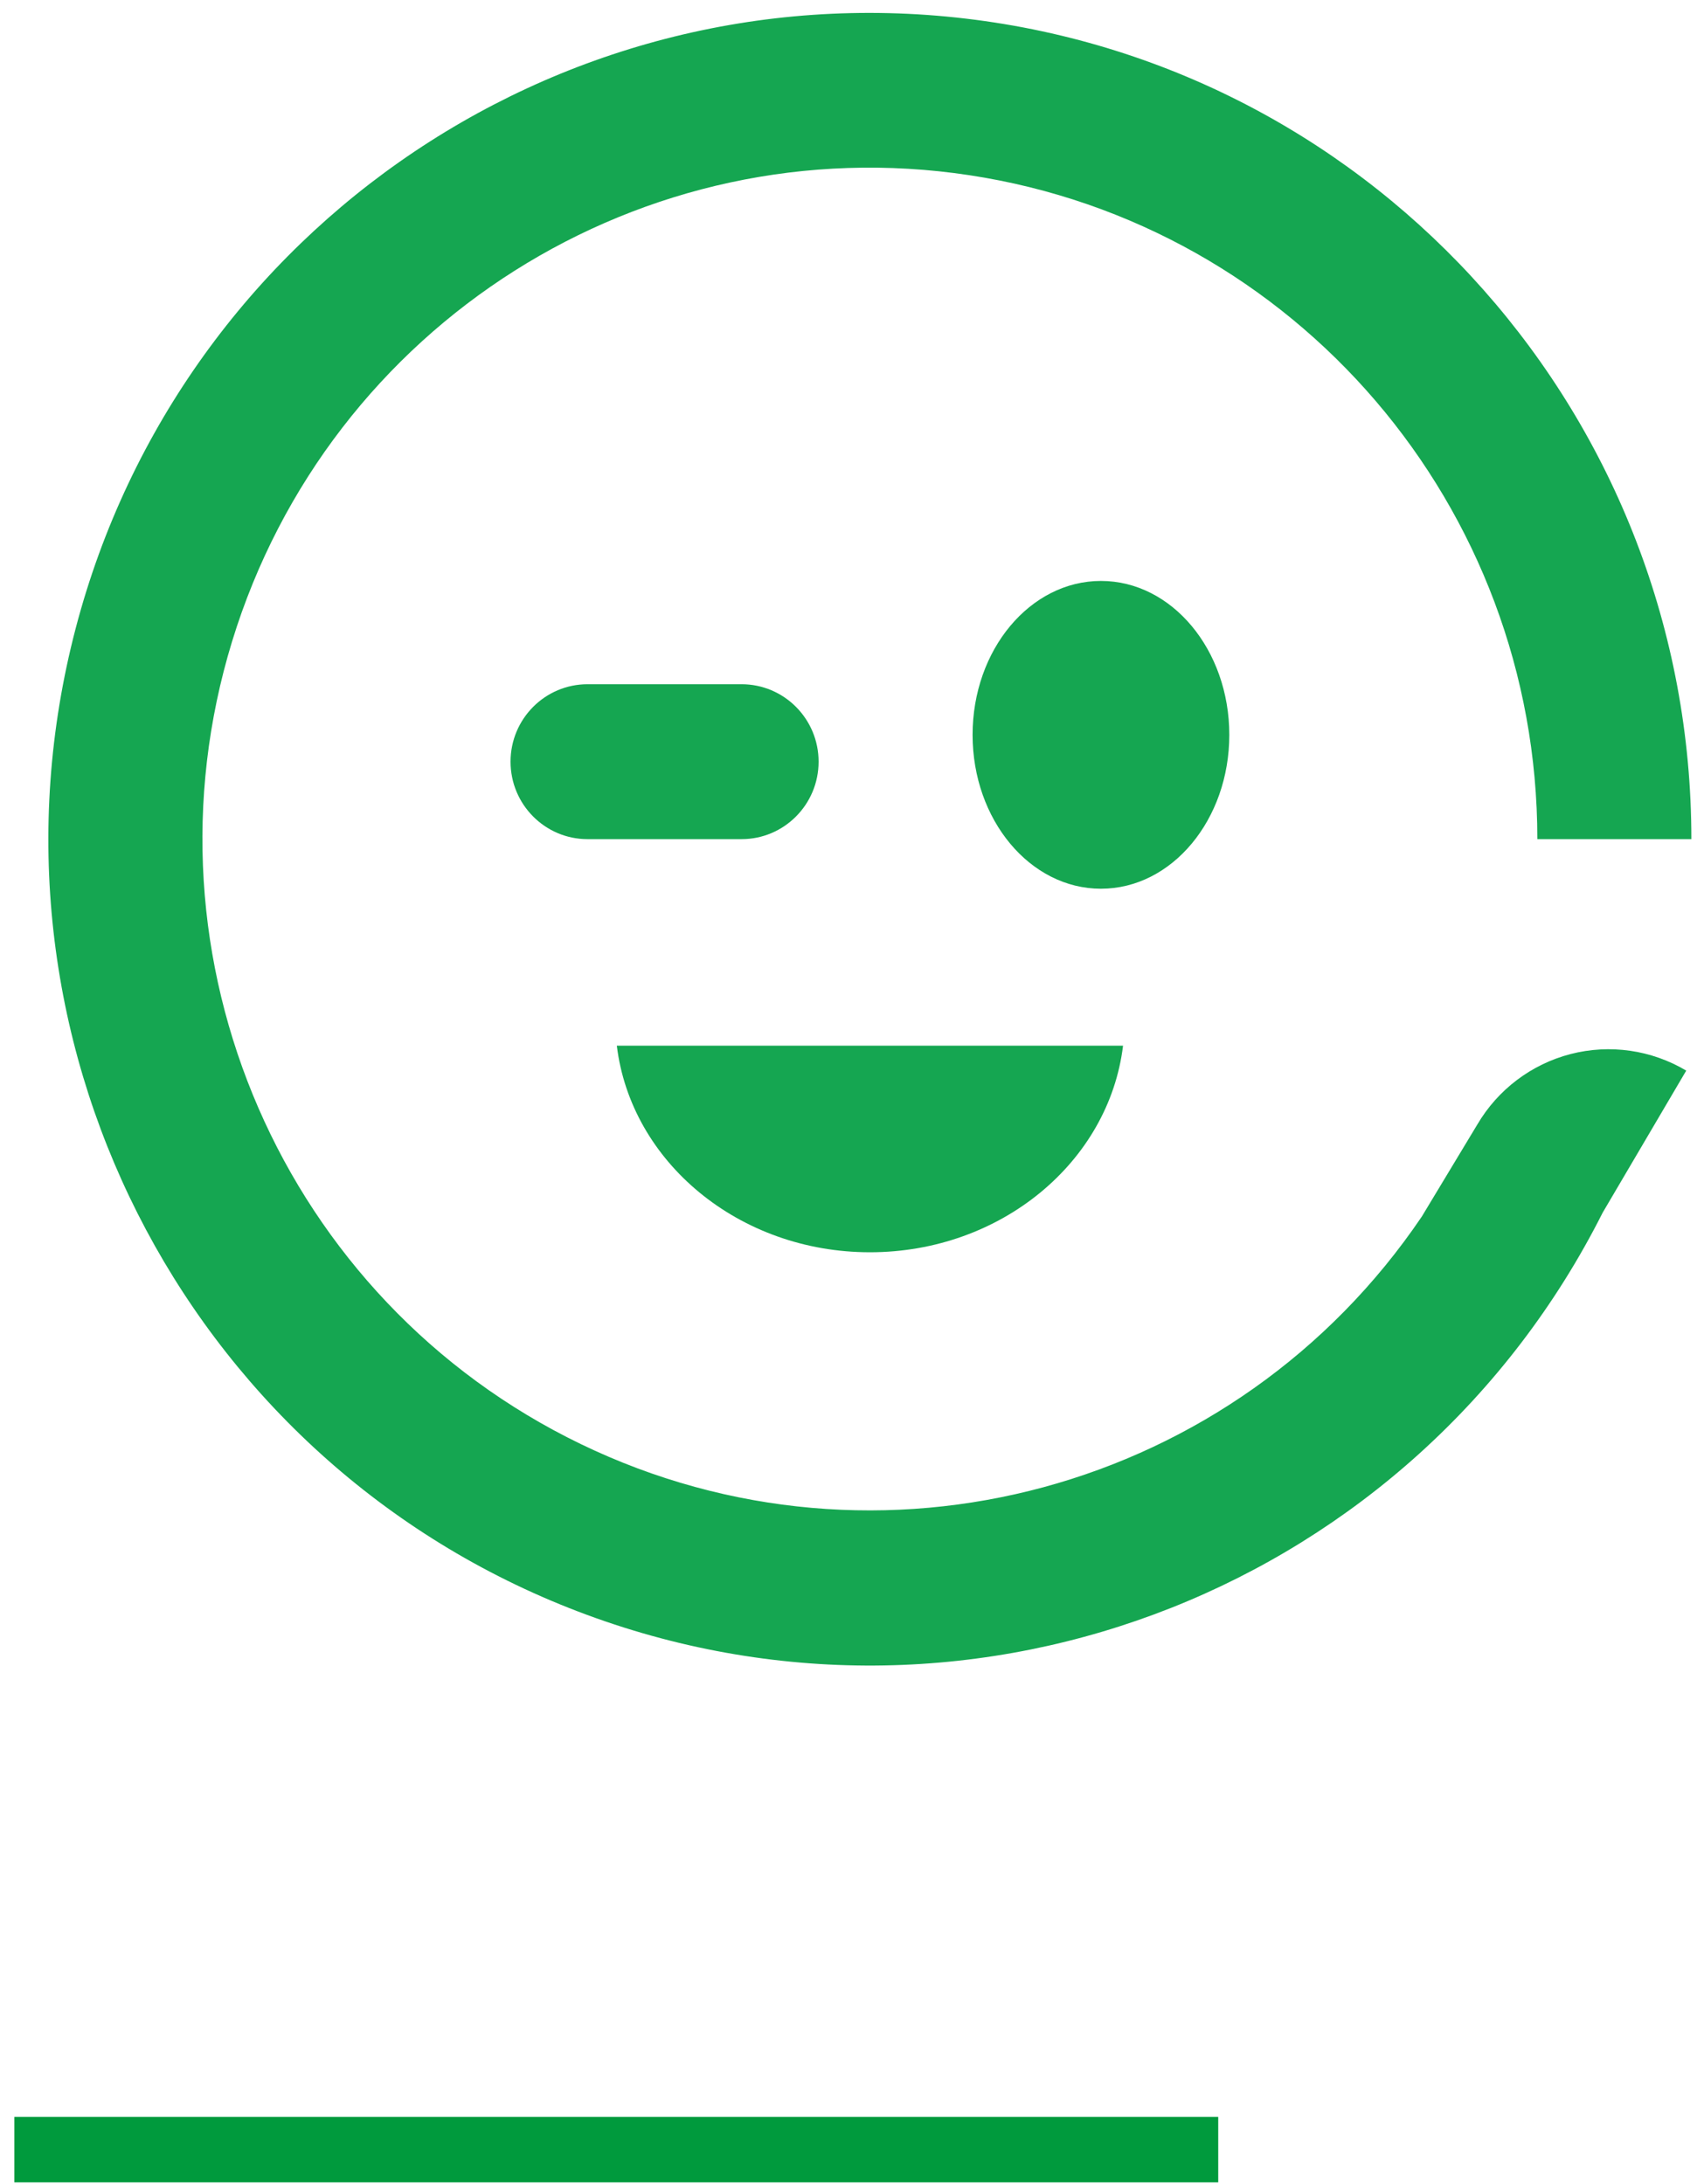 <svg xmlns="http://www.w3.org/2000/svg" width="78" height="100" viewBox="0 0 78 100" fill="none"><path d="M2.158 98.421H54.264" stroke="#009A3D" stroke-width="3" stroke-linecap="square"></path><path fill-rule="evenodd" clip-rule="evenodd" d="M39.821 57.336C45.819 57.336 50.76 53.198 51.407 47.878H28.235C28.881 53.198 33.822 57.336 39.821 57.336Z" fill="#15A651"></path><path fill-rule="evenodd" clip-rule="evenodd" d="M67.622 51.49L65.084 55.699C56.582 68.276 40.216 72.707 26.589 66.119C12.962 59.532 6.174 43.907 10.623 29.37C15.071 14.833 29.419 5.756 44.369 8.021C59.319 10.285 70.374 23.21 70.371 38.421H77.422C77.421 19.24 63.151 3.096 44.217 0.853C25.283 -1.39 7.677 10.979 3.248 29.635C-1.181 48.291 8.969 67.329 26.867 73.937C44.764 80.545 64.745 72.631 73.362 55.521L77.187 49.019C75.593 48.07 73.689 47.797 71.895 48.26C70.101 48.724 68.564 49.886 67.622 51.49Z" fill="#15A651"></path><path fill-rule="evenodd" clip-rule="evenodd" d="M33.945 38.421C35.892 38.421 37.471 36.833 37.471 34.874C37.471 32.916 35.892 31.328 33.945 31.328H26.895C24.948 31.328 23.37 32.916 23.37 34.874C23.37 36.833 24.948 38.421 26.895 38.421H33.945Z" fill="#15A651"></path><path d="M50.396 40.691C53.64 40.691 56.271 37.536 56.271 33.645C56.271 29.754 53.64 26.599 50.396 26.599C47.151 26.599 44.52 29.754 44.52 33.645C44.52 37.536 47.151 40.691 50.396 40.691Z" fill="#15A651"></path></svg>